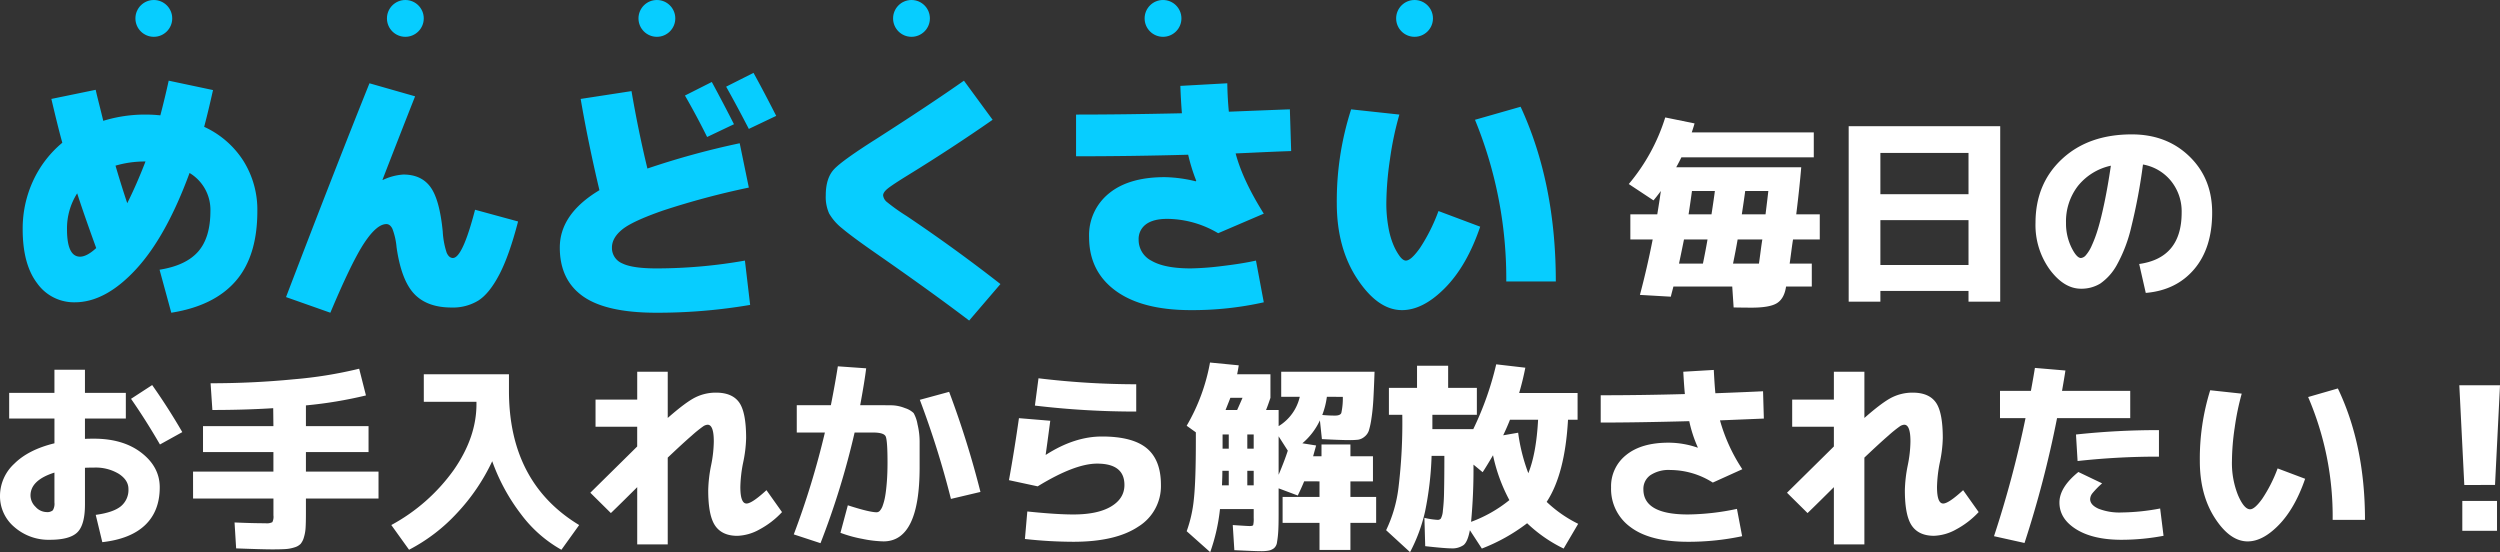 <svg xmlns="http://www.w3.org/2000/svg" width="815" height="180" viewBox="0 0 815 180">
  <rect x="0" y="0" width="815" height="180" fill="#333333" stroke="none"/>
  <g id="グループ_211" data-name="グループ 211" transform="translate(-913.855 -950)">
    <path id="パス_362" data-name="パス 362" d="M-415.154-44.98H-400.4v-7.54h9.948v7.54h13.329V-36.6h-13.329v6.63q.975-.065,2.926-.065,9.558,0,15.507,4.615t5.949,11.245q0,7.735-4.746,12.285t-13.979,5.59L-386.936-5.2q5.722-.78,8.192-2.8a6.888,6.888,0,0,0,2.471-5.655q0-2.86-3.121-4.908a14.578,14.578,0,0,0-8.127-2.047q-2.016,0-2.926.065V-8.58q0,6.63-2.471,9.067t-8.972,2.438A16.9,16.9,0,0,1-413.431-1.2a13.133,13.133,0,0,1-4.714-10.3,14.3,14.3,0,0,1,4.616-10.335q4.616-4.615,13.134-6.695V-36.6h-14.759Zm39.726,1.95,6.892-4.485q5.266,7.475,9.818,15.34L-366-28.145Q-370.552-36.01-375.428-43.03ZM-400.4-18.98q-7.8,2.47-7.8,7.475a5.2,5.2,0,0,0,1.658,3.7A4.931,4.931,0,0,0-403-6.11a2.773,2.773,0,0,0,2.081-.585,4.139,4.139,0,0,0,.52-2.535Zm45.187-.325h26.2v-6.37h-22.951v-8.45h22.951l-.065-5.85q-9.363.585-19.831.585l-.585-8.71q13.914,0,27.145-1.3a138.524,138.524,0,0,0,21.293-3.445l2.211,8.71a138.582,138.582,0,0,1-19.57,3.25v6.76h20.416v8.45h-20.416v6.37h23.667v8.775h-23.667v4.81q0,2.925-.1,4.648a13.205,13.205,0,0,1-.553,3.185,5.784,5.784,0,0,1-1.073,2.145A4.61,4.61,0,0,1-322.146,5.4a11.922,11.922,0,0,1-2.958.552q-1.56.1-4.291.1-3.186,0-11.768-.325l-.52-8.45q6.047.26,10.078.26a3.993,3.993,0,0,0,2.243-.357,3.99,3.99,0,0,0,.358-2.243v-5.46h-26.2Zm75.226-31.72h27.763v5.4q0,29.9,22.886,43.745l-5.787,8.06A42.064,42.064,0,0,1-248.253-5.363a63.271,63.271,0,0,1-9.428-17.323,64.892,64.892,0,0,1-11.476,16.9,56.884,56.884,0,0,1-15.637,11.96l-5.787-8.06a60.152,60.152,0,0,0,20.351-17.94q7.412-10.66,7.412-21.45v-.78h-17.165ZM-224-42.77h13.589v-9.1h9.948v15.08q5.917-5.2,9.037-6.727a15.031,15.031,0,0,1,6.7-1.528q5.266,0,7.542,3.185t2.276,11.635a42.451,42.451,0,0,1-.975,8,44.3,44.3,0,0,0-.91,7.93q0,5.395,2.016,5.4,1.755,0,6.5-4.355l5.071,7.15a28.056,28.056,0,0,1-7.347,5.655,15.782,15.782,0,0,1-7.217,2.08q-4.941,0-7.217-3.283T-187.266-13.2a45.35,45.35,0,0,1,.91-7.995,41.162,41.162,0,0,0,.91-7.93q0-5.46-2.016-5.46a2.893,2.893,0,0,0-1.43.52,41.153,41.153,0,0,0-3.706,2.99q-2.861,2.47-7.867,7.215V4.42h-9.948V-14.235q-1.3,1.3-4.194,4.16T-219-5.785l-6.7-6.63q13.719-13.52,15.279-15.08V-33.93H-224ZM-144.159.65l2.406-8.97q7.022,2.275,9.428,2.275a1.431,1.431,0,0,0,1.008-.488,4.9,4.9,0,0,0,.943-1.69,17.36,17.36,0,0,0,.78-2.99q.325-1.787.553-4.648t.228-6.435q0-7.28-.618-8.515t-4.194-1.235h-5.917A258.587,258.587,0,0,1-150.661,4.03l-8.712-2.86a269.3,269.3,0,0,0,10.143-33.215H-158.4V-40.95h11.118q1.365-6.89,2.276-12.675l9.233.65q-.52,4.29-1.951,12.025h3.706q4.551,0,6.6.033a12.316,12.316,0,0,1,4.291.91,7.162,7.162,0,0,1,2.828,1.625,11.411,11.411,0,0,1,1.268,3.673,24.225,24.225,0,0,1,.683,5.493q0,2.567,0,8.547,0,24.115-11.768,24.115a37.6,37.6,0,0,1-6.859-.813A41.663,41.663,0,0,1-144.159.65Zm25.877-43.355,9.558-2.6a306.509,306.509,0,0,1,10.208,32.63l-9.623,2.275A295.127,295.127,0,0,0-118.282-42.705Zm32.314,5.98,10.208.845q-1.105,8.385-1.5,11.05l.065.065q9.3-5.98,18.27-5.98,10.013,0,14.629,3.835t4.616,11.96a15.511,15.511,0,0,1-7.38,13.585q-7.38,4.94-21.163,4.94a145.619,145.619,0,0,1-15.8-.91l.78-8.97q9.428.975,15.019.975,7.932,0,12.288-2.6t4.356-7.02q0-6.955-8.907-6.955-7.282,0-19.375,7.41l-9.363-2.015Q-87.464-26.2-85.968-36.725Zm6.372-13a266.273,266.273,0,0,0,31.859,1.95v8.9a277.065,277.065,0,0,1-33.029-1.95ZM-14.839-39.39q.715-1.56,1.755-3.965h-3.966q-.13.39-1.56,3.965Zm3.316,12.61h2.081V-31.4h-2.081Zm0,7.215v4.745h2.081v-4.745Zm-8.127,0q0,1.755-.13,4.745h2.211v-4.745Zm.065-7.215h2.016V-31.4h-2.016Zm34-16.9a26.065,26.065,0,0,1-1.5,5.915q2.016.2,4.161.2,1.69,0,2.048-.845a22.4,22.4,0,0,0,.488-5.265ZM1.676-26.13l-2.991-4.68v12.545Q.636-22.88,1.676-26.13ZM22.092-11.05h8.387V-2.6H22.092V6.24H12.014V-2.6H-.015v-8.45H12.014v-5.07H7.007q-.845,2.08-2.081,4.615l-6.242-2.34V-5.2q0,3.575-.13,5.525a30.515,30.515,0,0,1-.39,3.38A3.031,3.031,0,0,1-2.843,5.688a4.268,4.268,0,0,1-1.625.747,13.121,13.121,0,0,1-2.633.2q-1.951,0-8.647-.325l-.52-8.19q4.746.325,5.527.325.975,0,1.138-.325a8.641,8.641,0,0,0,.163-2.34v-2.86H-20.43a61.139,61.139,0,0,1-3.186,14.04L-31.288.13A42.841,42.841,0,0,0-28.948-10.3q.65-5.947.65-18.948v-2.86l-2.991-2.145A62.815,62.815,0,0,0-23.681-54.86l9.363.91q-.13.975-.52,2.925H-3.981v7.67q-.845,2.535-1.43,3.965h4.1v5.265A15.105,15.105,0,0,0,5.577-43.68H-.47v-8.19H29.959q-.2,5.72-.39,9.068t-.618,6.11a25.575,25.575,0,0,1-.845,4,4.325,4.325,0,0,1-1.463,2.047,4.247,4.247,0,0,1-2.048.942,24.239,24.239,0,0,1-2.893.13q-2.861,0-8.907-.325l-.65-6.11a21.92,21.92,0,0,1-5.722,7.475l4.486.715-.975,3.51h2.731v-3.835h9.428v3.835h7.347v8.19H22.092Zm51.819,1.04a54.846,54.846,0,0,1-5.331-14.625q-2.211,3.77-3.381,5.525l-2.991-2.47a183.007,183.007,0,0,1-.78,18.655A43.659,43.659,0,0,0,73.911-10.01Zm6.177-8.775q2.6-6.435,3.186-17.42H74.106q-.91,2.34-2.211,5.07l4.876-.845A59.182,59.182,0,0,0,80.088-18.785ZM63.313-46.6v8.775h-14.5v4.68H62.143A101.549,101.549,0,0,0,69.62-54.275l9.493,1.1q-.845,4.29-2.016,8.255h19.05v8.71H93.026q-.975,17.68-6.957,26.78a41.285,41.285,0,0,0,10.273,7.15L91.6,5.785A46.558,46.558,0,0,1,79.7-2.47,59.381,59.381,0,0,1,64.938,5.785L61.037-.2q-.715,3.77-2.048,4.843A6.412,6.412,0,0,1,54.926,5.72q-2.016,0-8.452-.715l-.26-9.23a24.288,24.288,0,0,0,4.291.65A1.327,1.327,0,0,0,51.577-4a6.383,6.383,0,0,0,.65-2.5,58.643,58.643,0,0,0,.39-6.24q.1-4.16.1-11.7H48.554A105.6,105.6,0,0,1,46.408-6.208,53.429,53.429,0,0,1,41.532,6.955L33.73-.2a44.21,44.21,0,0,0,4.031-13.878A175.025,175.025,0,0,0,39-37.83H34.64V-46.6h9.168V-53.82H53.95V-46.6Zm71.975,19.5.065-.065a42.426,42.426,0,0,1-2.8-8.58q-16.97.455-28.868.455v-8.9q13.589,0,27.438-.39-.26-2.535-.52-7.28l9.948-.585q.26,5.135.52,7.6,10.4-.39,15.539-.65l.26,8.905q-9.493.39-14.3.585a56.156,56.156,0,0,0,7.282,15.925l-9.623,4.355a25.979,25.979,0,0,0-13.849-4.1,10.758,10.758,0,0,0-6.5,1.69A5.44,5.44,0,0,0,117.6-13.52q0,8.19,14.5,8.19A80.046,80.046,0,0,0,148.1-7.15l1.69,8.905A83.816,83.816,0,0,1,132.1,3.575q-12.353,0-18.693-4.778a15.315,15.315,0,0,1-6.339-12.9,12.982,12.982,0,0,1,4.941-10.628q4.941-4,13.784-4A29.148,29.148,0,0,1,135.288-27.105ZM166.106-42.77H179.7v-9.1h9.948v15.08q5.917-5.2,9.038-6.727a15.031,15.031,0,0,1,6.7-1.528q5.266,0,7.542,3.185t2.276,11.635a42.451,42.451,0,0,1-.975,8,44.3,44.3,0,0,0-.91,7.93q0,5.395,2.016,5.4,1.755,0,6.5-4.355L226.9-6.11a28.056,28.056,0,0,1-7.347,5.655,15.782,15.782,0,0,1-7.217,2.08q-4.941,0-7.217-3.283T202.841-13.2a45.35,45.35,0,0,1,.91-7.995,41.162,41.162,0,0,0,.91-7.93q0-5.46-2.016-5.46a2.893,2.893,0,0,0-1.43.52,41.149,41.149,0,0,0-3.706,2.99q-2.861,2.47-7.867,7.215V4.42H179.7V-14.235q-1.3,1.3-4.194,4.16t-4.389,4.29l-6.7-6.63Q178.135-25.935,179.7-27.5V-33.93H166.106ZM285.674-24.18a239.05,239.05,0,0,0-26.527,1.43l-.52-8.645a248.628,248.628,0,0,1,27.047-1.43Zm.39,16.9,1.105,8.905a74.235,74.235,0,0,1-13.654,1.3q-9.3,0-14.792-3.413T253.23-9.23q0-4.94,6.177-9.945l7.737,3.705a28.193,28.193,0,0,0-3.153,3.217,3.262,3.262,0,0,0-.748,1.917q0,1.885,2.7,3.12a18.664,18.664,0,0,0,7.575,1.235A70.5,70.5,0,0,0,286.064-7.28ZM233.855-36.725V-45.63h10.078q.91-4.94,1.3-7.475l9.948.845q-.325,2.21-1.105,6.63h22.236v8.905H252.45a348.156,348.156,0,0,1-10.6,40.69L231.9,1.755a347.044,347.044,0,0,0,10.273-38.48Zm100.453-6.89L344-46.41q8.842,18.46,8.842,42.835H342.3A98.447,98.447,0,0,0,334.308-43.615Zm-21.651-1.1a83.8,83.8,0,0,0-2.276,10.985,77.229,77.229,0,0,0-.91,10.985A28.024,28.024,0,0,0,311.454-11.6q1.983,4.583,3.934,4.583,1.5,0,3.966-3.445a46.886,46.886,0,0,0,5.006-9.88l8.972,3.38q-3.316,9.62-8.55,15.015t-10.175,5.4q-5.787,0-10.7-7.605T299-22.75a74.746,74.746,0,0,1,3.381-23.075Zm70.935-2.73h13.264l-1.625,32.5H385.217ZM384.567,0V-9.75H395.88V0Z" transform="translate(1332 1123.045)" fill="#fff"/>
    <g id="グループ_30" data-name="グループ 30" transform="translate(958 950)">
      <circle id="楕円形_3" data-name="楕円形 3" cx="6" cy="6" r="6" fill="#07cdff"/>
      <circle id="楕円形_4" data-name="楕円形 4" cx="6" cy="6" r="6" transform="translate(82)" fill="#07cdff"/>
      <circle id="楕円形_5" data-name="楕円形 5" cx="6" cy="6" r="6" transform="translate(164)" fill="#07cdff"/>
      <circle id="楕円形_6" data-name="楕円形 6" cx="6" cy="6" r="6" transform="translate(247)" fill="#07cdff"/>
      <circle id="楕円形_7" data-name="楕円形 7" cx="6" cy="6" r="6" transform="translate(329)" fill="#07cdff"/>
      <circle id="楕円形_8" data-name="楕円形 8" cx="6" cy="6" r="6" transform="translate(411)" fill="#07cdff"/>
    </g>
    <path id="パス_361" data-name="パス 361" d="M-59.54-22.815h7.735q.715-5.785.91-7.605h-7.54Q-58.76-27.885-59.54-22.815Zm-9.88,0q.78-5.07,1.1-7.605H-75.79q-.715,5.2-1.105,7.605ZM-72.215-6.76q.91-4.42,1.495-7.865h-7.67Q-79.56-8.84-80.015-6.76Zm9.815,0h8.45q.2-1.365.553-4.063t.552-3.8H-60.9Q-61.49-11.18-62.4-6.76Zm-33.475-7.865v-8.19H-87.1q.65-3.9,1.17-7.605-1.56,2.08-2.4,3.055l-8.06-5.33A62.461,62.461,0,0,0-84.5-54.405l9.555,1.95q-.26.975-.91,2.925h39.78v8.125h-43.16q-.715,1.5-1.69,3.25H-40.17q-.52,6.37-1.625,15.34h7.67v8.19h-8.71q-.2,1.105-.552,3.8T-43.94-6.76h7.215V.715H-45.11a.889.889,0,0,1-.033.195.889.889,0,0,0-.032.195q-.65,3.7-3.023,5.1t-8.158,1.4q-2.4,0-5.85-.065L-62.66.715H-81.835q-.13.52-.423,1.625t-.423,1.69l-10.075-.585q2.34-8.775,4.16-18.07Zm81.51-6.305V-6.305h28.73V-20.93Zm0-8.45h28.73V-42.835h-28.73ZM-24.7-51.545H24.7v57.2H14.365V2.145h-28.73v3.51H-24.7ZM70.005-6.63Q83.85-8.58,83.85-23.4a15.763,15.763,0,0,0-3.478-10.3,15.152,15.152,0,0,0-9.132-5.362,184.077,184.077,0,0,1-3.8,20.313,47.664,47.664,0,0,1-4.745,12.48A17.77,17.77,0,0,1,57.33-.26a11.731,11.731,0,0,1-6.305,1.69q-5.525,0-10.173-6.24a24.745,24.745,0,0,1-4.647-15.21q0-12.8,8.645-20.833T67.6-48.88q11.375,0,18.785,7.182t7.41,18.3q0,11.57-5.85,18.46T72.15,2.8Zm-9.23-32.045a18.867,18.867,0,0,0-10.757,6.63A18.911,18.911,0,0,0,46.15-20.02a17.821,17.821,0,0,0,1.722,7.9Q49.6-8.58,51.025-8.58a2.4,2.4,0,0,0,1.592-.91,12.11,12.11,0,0,0,1.918-3.12,41.621,41.621,0,0,0,2.048-5.525q1.007-3.315,2.112-8.613T60.775-38.675Z" transform="translate(1541.225 1042.69)" fill="#fff"/>
    <path id="パス_360" data-name="パス 360" d="M-191.59-54.655A29.887,29.887,0,0,1-178.8-43.563,29.934,29.934,0,0,1-174.25-27.2q0,14.705-7.055,22.823t-21,10.328l-3.825-14.025q8.585-1.36,12.58-5.908t4-13.218a14,14,0,0,0-6.8-12.41Q-204-18.785-213.9-8.118T-233.75,2.55a14.73,14.73,0,0,1-12.283-6.205q-4.718-6.2-4.717-17.595a37.024,37.024,0,0,1,3.4-15.81,35.353,35.353,0,0,1,9.52-12.41q-1.275-4.5-3.57-14.28l14.45-2.975q.255,1.19.765,3.23l.935,3.74q.425,1.7.765,3.145A46.27,46.27,0,0,1-210.8-58.65a46.274,46.274,0,0,1,4.93.255q1.53-5.865,2.72-11.305l14.45,3.06Q-190.315-59.415-191.59-54.655Zm-19.125,11.3h-.085a33.937,33.937,0,0,0-9.69,1.36q1.785,6.12,3.825,12.24Q-213.52-36.04-210.715-43.35ZM-226.78-15.13q-4.165-11.475-6.205-17.85A21.308,21.308,0,0,0-236.3-21.25q0,8.925,4.25,8.925Q-229.84-12.325-226.78-15.13ZM-126.65-39.1q5.865,0,8.84,4.08t3.995,14.45a26.914,26.914,0,0,0,1.275,6.928q.765,1.743,2.04,1.743,3.145,0,7.225-15.725L-89.25-23.8q-2.89,11.135-6.12,17.3t-6.8,8.458a15.861,15.861,0,0,1-8.755,2.295q-7.99,0-12.2-4.463t-5.738-15.173a22.2,22.2,0,0,0-1.36-6.035q-.765-1.53-1.955-1.53-3.145,0-7.225,6.163T-150.45,5.95L-164.9.85q15.725-41.14,27.2-69.7l14.875,4.25q-5.865,14.875-10.625,27.2l.085.085A18.206,18.206,0,0,1-126.65-39.1ZM-18.87-55.505l-8.755,4.165q-3.315-6.715-7.225-13.515l8.755-4.42Q-22.185-62.05-18.87-55.505Zm13.77-2.72-8.925,4.25q-3.825-7.395-7.4-13.77l8.925-4.5Q-9.435-66.725-5.1-58.225ZM-17-49.3l2.975,14.45a259.93,259.93,0,0,0-27.838,7.438q-10.158,3.528-13.473,6.248T-58.65-15.3a5.427,5.427,0,0,0,3.315,5.142Q-52.02-8.5-44.2-8.5a166,166,0,0,0,28.9-2.55L-13.6,3.4A179.829,179.829,0,0,1-44.2,5.95Q-60.52,5.95-68.085.6T-75.65-15.3q0-10.965,12.92-18.7-3.655-15.385-6.12-29.75l16.575-2.55q2.21,12.92,5.185,25.245A262.827,262.827,0,0,1-17-49.3ZM56.1-69.7l9.35,12.75Q52.275-47.77,37.91-38.93q-5.1,3.145-6.63,4.378T29.75-32.3a3.329,3.329,0,0,0,1.36,2.253,63.445,63.445,0,0,0,6.29,4.462Q53.21-14.96,68-3.4L57.8,8.5Q45.475-.85,27.88-13.09q-8.33-5.78-11.475-8.457a17.189,17.189,0,0,1-4.25-4.845,13.144,13.144,0,0,1-1.1-5.908q0-5.61,2.677-8.5T27.71-50.83Q45.22-62.05,56.1-69.7ZM92.65-45.05v-13.6q15.215,0,34.51-.425-.34-4.08-.51-8.925l15.3-.85q.085,5.015.51,9.265,19.21-.765,19.89-.765l.425,13.6q-2.635.085-5.652.212t-6.715.3q-3.7.17-5.738.255,2.295,8.67,9.18,19.635l-14.875,6.375A33,33,0,0,0,122.4-24.65q-4.59,0-6.97,1.785a5.906,5.906,0,0,0-2.38,5.015,7.622,7.622,0,0,0,4.25,6.885Q121.55-8.5,130.05-8.5a92.661,92.661,0,0,0,10.158-.765q6.5-.765,11.092-1.785l2.55,13.6a106.426,106.426,0,0,1-23.8,2.55q-15.9,0-24.523-6.333T96.9-18.7a17.487,17.487,0,0,1,6.46-14.237q6.46-5.313,18.19-5.312a44.944,44.944,0,0,1,10.115,1.36l.17-.17a58.259,58.259,0,0,1-2.635-8.5Q110.84-45.05,92.65-45.05ZM222.7-56.95l14.875-4.25Q249.05-36.38,249.05-4.25H232.9A136.454,136.454,0,0,0,222.7-56.95Zm-22.525,45.9q1.7,0,4.632-4.165A58.328,58.328,0,0,0,210.8-27.2l13.6,5.1Q220.065-9.35,212.925-2.125T198.9,5.1q-7.82,0-14.535-10.115T177.65-29.75a97.254,97.254,0,0,1,4.675-30.6l15.725,1.7a103.039,103.039,0,0,0-3.06,14.535A102.325,102.325,0,0,0,193.8-29.75a43.737,43.737,0,0,0,.637,7.608,26.71,26.71,0,0,0,1.658,5.95,18.525,18.525,0,0,0,2.083,3.74Q199.24-11.05,200.175-11.05Z" transform="translate(1172 1046)" fill="#07cdff"/>
  </g>
</svg>
